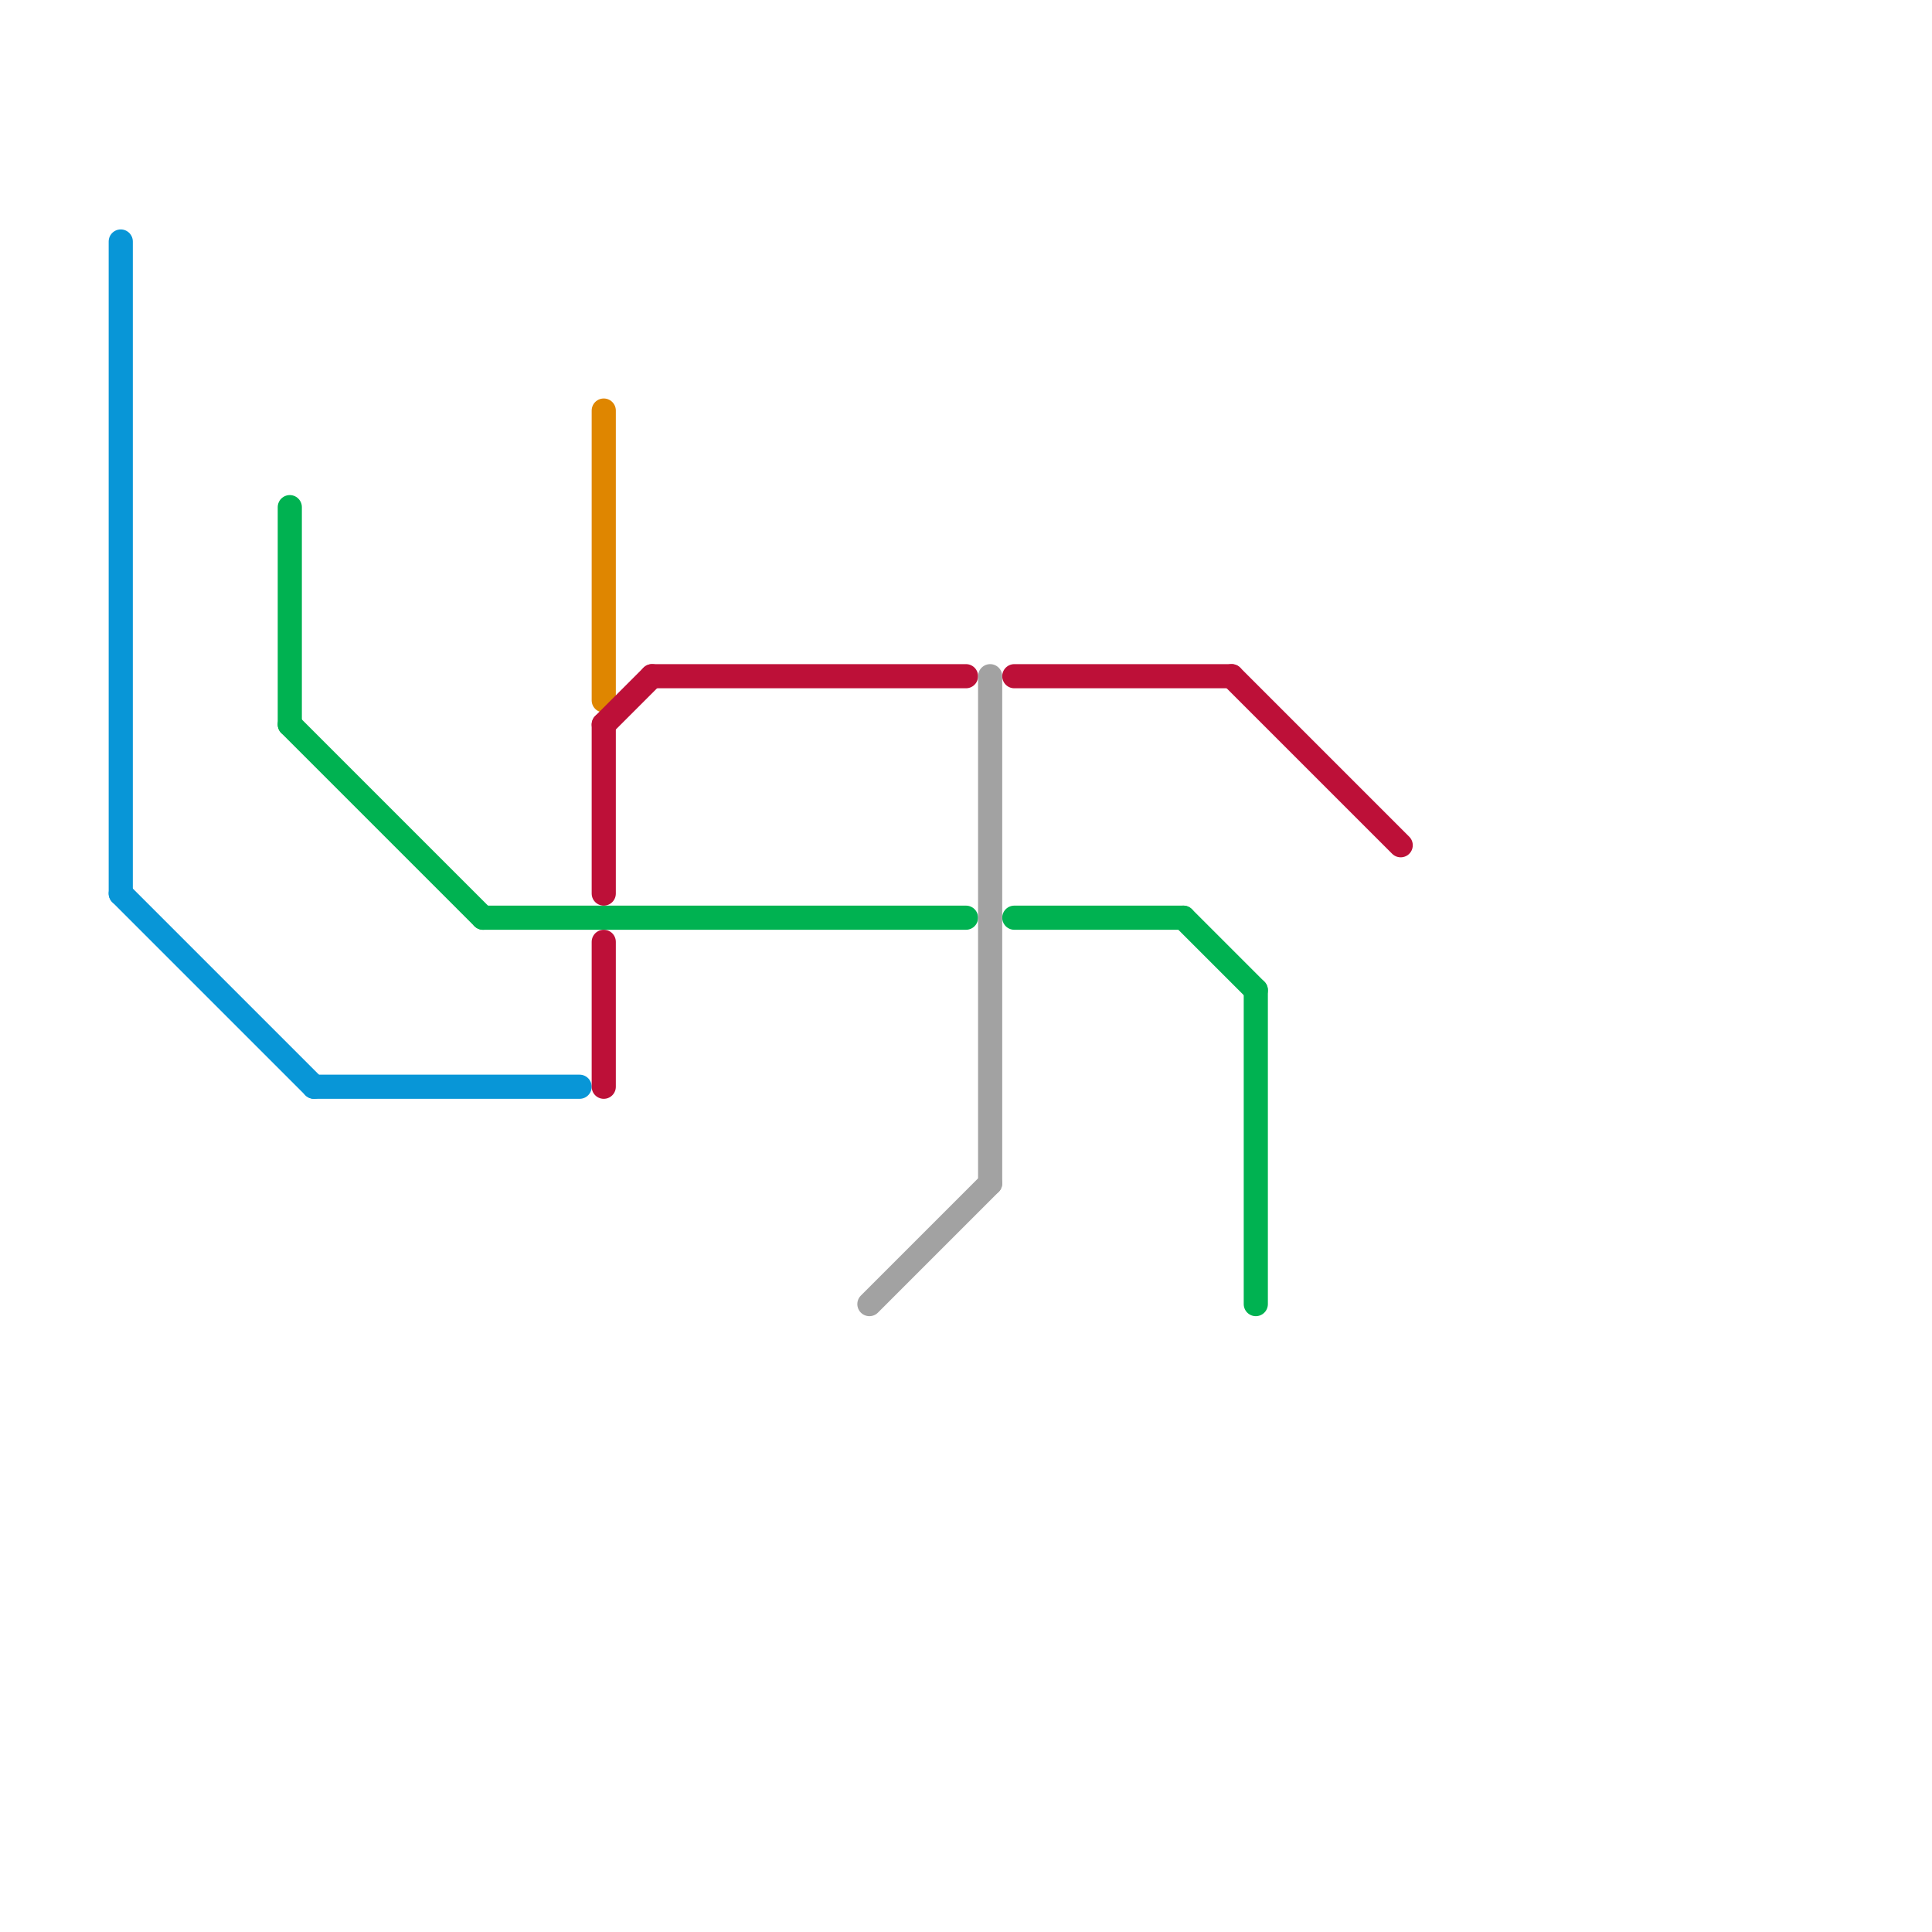 
<svg version="1.1" xmlns="http://www.w3.org/2000/svg" viewBox="0 0 80 80">
<style>text { font: 1px Helvetica; font-weight: 600; white-space: pre; dominant-baseline: central; } line { stroke-width: 1; fill: none; stroke-linecap: round; stroke-linejoin: round; } .c0 { stroke: #0896d7 } .c1 { stroke: #00b251 } .c2 { stroke: #df8600 } .c3 { stroke: #bd1038 } .c4 { stroke: #a2a2a2 }</style><defs><g id="wm-xf"><circle r="1.2" fill="#000"/><circle r="0.9" fill="#fff"/><circle r="0.6" fill="#000"/><circle r="0.3" fill="#fff"/></g><g id="wm"><circle r="0.6" fill="#000"/><circle r="0.3" fill="#fff"/></g></defs><line class="c0" x1="5" y1="37" x2="13" y2="45"/><line class="c0" x1="5" y1="10" x2="5" y2="37"/><line class="c0" x1="13" y1="45" x2="24" y2="45"/><line class="c1" x1="20" y1="38" x2="40" y2="38"/><line class="c1" x1="42" y1="38" x2="49" y2="38"/><line class="c1" x1="49" y1="38" x2="52" y2="41"/><line class="c1" x1="52" y1="41" x2="52" y2="54"/><line class="c1" x1="12" y1="21" x2="12" y2="30"/><line class="c1" x1="12" y1="30" x2="20" y2="38"/><line class="c2" x1="25" y1="17" x2="25" y2="29"/><line class="c3" x1="25" y1="30" x2="27" y2="28"/><line class="c3" x1="51" y1="28" x2="58" y2="35"/><line class="c3" x1="25" y1="30" x2="25" y2="37"/><line class="c3" x1="25" y1="39" x2="25" y2="45"/><line class="c3" x1="42" y1="28" x2="51" y2="28"/><line class="c3" x1="27" y1="28" x2="40" y2="28"/><line class="c4" x1="36" y1="54" x2="41" y2="49"/><line class="c4" x1="41" y1="28" x2="41" y2="49"/>
</svg>

